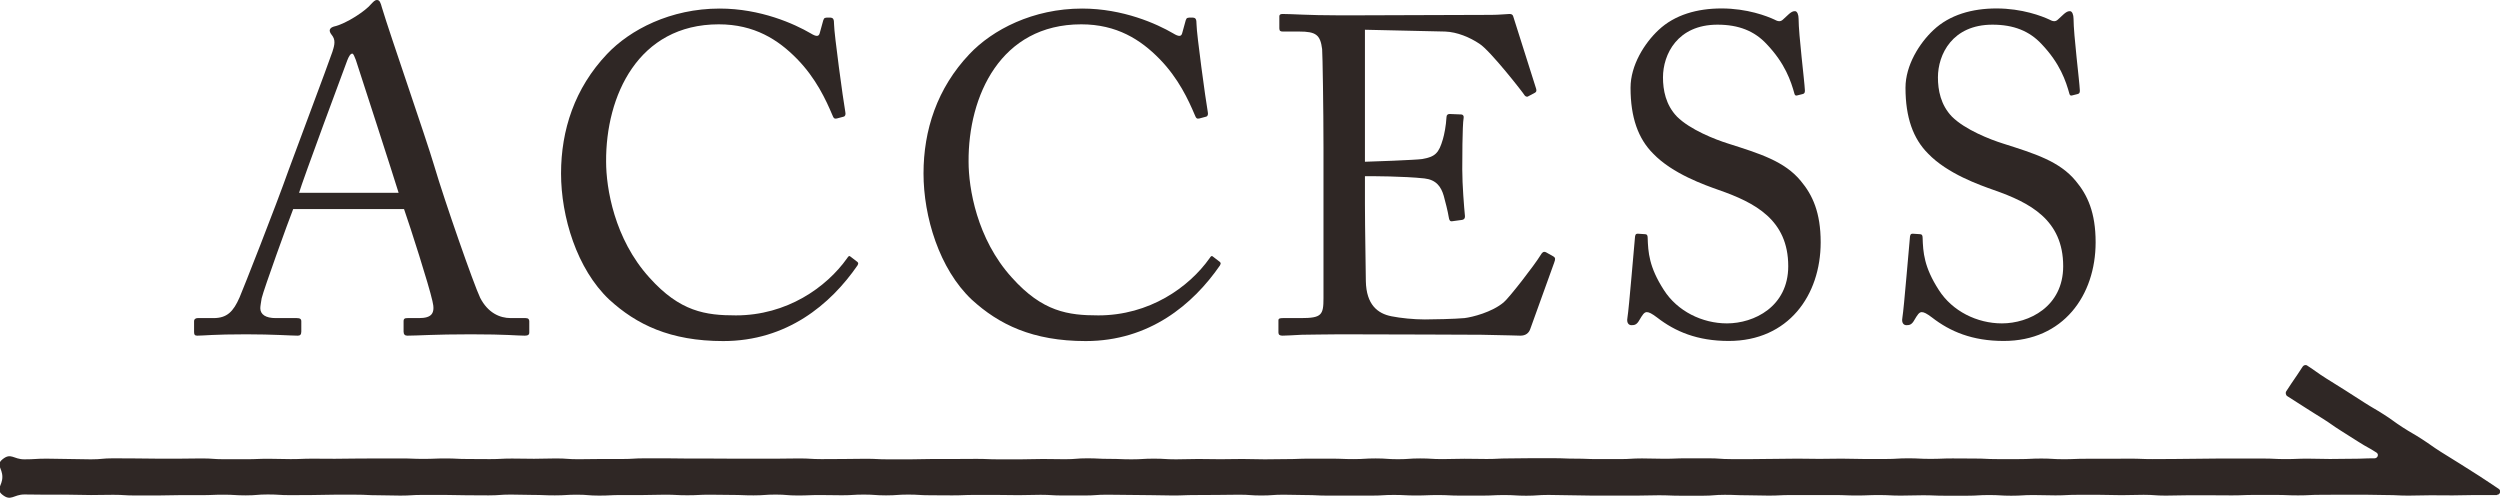 <?xml version="1.0" encoding="UTF-8"?>
<svg id="_レイヤー_2" data-name="レイヤー 2" xmlns="http://www.w3.org/2000/svg" width="221.95" height="44.19" viewBox="0 0 221.95 44.19">
  <defs>
    <style>
      .cls-1, .cls-2 {
        fill: #2f2725;
        stroke-width: 0px;
      }

      .cls-2 {
        fill-rule: evenodd;
      }
    </style>
  </defs>
  <g id="txt">
    <g>
      <g>
        <path class="cls-1" d="M26.03,18.56c-.4,1-2.6,7.08-2.8,7.92-.04.28-.12.68-.12.88,0,.56.48.88,1.36.88h1.88c.28,0,.4.08.4.28v.92c0,.28-.12.36-.32.36-.56,0-2.2-.12-4.56-.12-2.92,0-3.8.12-4.36.12-.2,0-.28-.08-.28-.32v-.96c0-.2.16-.28.32-.28h1.4c1.2,0,1.76-.56,2.32-1.84.28-.64,3.2-8.04,4.36-11.32.28-.8,3.52-9.4,3.88-10.48.12-.4.32-.92.04-1.36-.12-.16-.28-.36-.28-.52,0-.12.08-.28.36-.36,1.12-.24,2.88-1.44,3.32-2,.2-.2.32-.36.52-.36.24,0,.32.24.44.68.76,2.52,3.88,11.48,4.64,14.04.92,3.12,3.52,10.56,4.08,11.72.68,1.32,1.72,1.8,2.72,1.8h1.32c.24,0,.32.12.32.28v1c0,.2-.12.28-.4.28-.72,0-1.56-.12-4.8-.12s-4.72.12-5.64.12c-.2,0-.32-.12-.32-.36v-.92c0-.24.12-.28.36-.28h1c1.12,0,1.48-.4,1.2-1.52-.32-1.44-1.96-6.56-2.52-8.16h-9.84ZM35.39,17.12c-.36-1.2-3.6-11.2-3.8-11.8-.12-.28-.2-.56-.32-.56-.16,0-.32.28-.44.6-.2.52-4,10.76-4.28,11.76h8.84Z"/>
        <path class="cls-1" d="M54.09,26.6c-2.88-2.72-4.28-7.36-4.28-11.2s1.2-7.56,4.08-10.6c2.04-2.16,5.64-4.04,10-4.04,3.64,0,6.64,1.36,8.08,2.2.52.32.72.28.8,0l.32-1.16c.08-.24.16-.24.52-.24s.44.08.44.64c0,.76.8,6.64,1,7.76.04.2,0,.36-.16.4l-.6.16c-.2.04-.28,0-.4-.32-.56-1.32-1.44-3.24-3.12-4.96s-3.8-3.08-6.96-3.08c-7.16,0-10.04,6.36-10,12.2,0,2.32.72,6.84,3.84,10.28,2.72,3.04,5,3.36,7.68,3.36,4.52,0,8.04-2.48,9.88-5.08.12-.2.2-.24.32-.12l.52.4c.12.08.2.16.08.36-2.4,3.48-6.28,6.72-11.92,6.72-4.72,0-7.72-1.48-10.12-3.68Z"/>
        <path class="cls-1" d="M86.27,26.6c-2.88-2.72-4.28-7.36-4.28-11.2s1.2-7.56,4.08-10.6c2.04-2.16,5.64-4.04,10-4.04,3.64,0,6.64,1.36,8.08,2.2.52.32.72.28.8,0l.32-1.16c.08-.24.16-.24.52-.24s.44.08.44.64c0,.76.8,6.64,1,7.76.04.2,0,.36-.16.4l-.6.16c-.2.04-.28,0-.4-.32-.56-1.32-1.44-3.24-3.12-4.96s-3.8-3.08-6.96-3.08c-7.16,0-10.04,6.36-10,12.2,0,2.32.72,6.84,3.84,10.28,2.72,3.04,5,3.36,7.68,3.36,4.52,0,8.04-2.48,9.88-5.08.12-.2.2-.24.32-.12l.52.4c.12.08.2.16.08.36-2.4,3.48-6.28,6.72-11.92,6.72-4.72,0-7.72-1.48-10.12-3.68Z"/>
        <path class="cls-1" d="M121.18,14.36c.32,0,4.6-.16,5.08-.24,1.16-.2,1.48-.52,1.84-1.76.12-.4.28-1.2.32-1.96,0-.2.12-.28.28-.28l1,.04c.2,0,.28.16.24.32-.12.68-.12,3.96-.12,4.56,0,1.4.16,3.32.24,4.16,0,.2-.08.28-.24.32l-.88.12c-.2.04-.28-.08-.32-.36-.08-.52-.32-1.44-.44-1.88-.24-.84-.68-1.44-1.72-1.56-1.88-.2-4.64-.2-5.28-.2v2.48c0,2.16.08,6.04.08,6.84.04,2.08,1.04,2.88,2.28,3.12.8.16,1.96.28,2.96.28.68,0,2.68-.04,3.52-.12.68-.08,2.44-.52,3.48-1.4.48-.4,2.72-3.28,3.28-4.2.12-.2.24-.36.48-.24l.64.36c.2.12.2.24.08.56l-2.12,5.88c-.12.36-.4.6-.88.6-.2,0-1.08-.04-3.48-.08-2.4,0-6.28-.04-12.52-.04-1.48,0-2.6.04-3.4.04-.84.04-1.36.08-1.72.08-.24,0-.36-.08-.36-.28v-1.08c0-.16.12-.2.4-.2h1.6c1.84,0,2-.28,2-1.76v-13.4c0-3.32-.08-8.32-.12-8.72-.16-1.28-.56-1.56-2.04-1.56h-1.44c-.2,0-.32-.04-.32-.28v-1.08c0-.12.08-.2.28-.2.88,0,2.28.12,4.92.12h1.76c3.96,0,7.92-.04,11.88-.04.64,0,1.4-.08,1.6-.08s.28.08.32.2l2.04,6.44c.04.16.04.28-.12.36l-.6.32c-.12.08-.28-.04-.32-.12-.08-.16-3.04-3.96-4-4.56-.84-.56-1.96-1.04-3.04-1.08l-7.12-.16v11.72Z"/>
        <path class="cls-1" d="M147.12,28.19c-.48-.36-.72-.48-.92-.48-.24,0-.4.28-.64.68-.24.44-.44.48-.72.48-.24,0-.44-.2-.36-.64.16-1,.56-6.08.68-7.24.04-.24.12-.24.28-.24l.6.04c.16,0,.24.08.24.32.04,1.28.12,2.6,1.44,4.64,1.2,1.88,3.4,2.96,5.6,2.96,2.4,0,5.44-1.48,5.44-5.08,0-4.12-2.96-5.64-6.16-6.76-1.24-.44-4.12-1.44-5.84-3.24-1.32-1.32-2-3.2-2-5.84,0-2,1.24-3.96,2.48-5.12,1.44-1.36,3.44-1.92,5.6-1.92,2.28,0,4.04.68,4.72,1,.36.2.56.16.76-.04l.52-.48c.2-.16.32-.24.52-.24s.32.32.32.68c0,1.4.52,5.48.56,6.36,0,.2-.04.28-.2.32l-.48.12c-.12.04-.2,0-.24-.12-.32-1.16-.84-2.72-2.48-4.44-1.08-1.16-2.48-1.72-4.36-1.72-3.56,0-4.84,2.64-4.84,4.68,0,1.12.24,2.44,1.24,3.48,1.16,1.16,3.4,2.04,4.56,2.4,2.76.88,5,1.56,6.44,3.32,1.04,1.24,1.76,2.8,1.76,5.44,0,4.72-2.88,8.76-8.16,8.76-2.8,0-4.76-.84-6.36-2.08Z"/>
        <path class="cls-1" d="M171.53,28.19c-.48-.36-.72-.48-.92-.48-.24,0-.4.28-.64.68-.24.44-.44.48-.72.48-.24,0-.44-.2-.36-.64.16-1,.56-6.08.68-7.24.04-.24.12-.24.28-.24l.6.04c.16,0,.24.08.24.32.04,1.28.12,2.6,1.44,4.64,1.2,1.88,3.4,2.96,5.6,2.96,2.4,0,5.44-1.48,5.44-5.08,0-4.12-2.96-5.64-6.16-6.76-1.24-.44-4.12-1.44-5.84-3.24-1.32-1.32-2-3.2-2-5.84,0-2,1.24-3.96,2.48-5.12,1.44-1.36,3.44-1.92,5.6-1.92,2.28,0,4.04.68,4.72,1,.36.2.56.16.76-.04l.52-.48c.2-.16.32-.24.52-.24s.32.32.32.68c0,1.4.52,5.48.56,6.36,0,.2-.04.28-.2.32l-.48.12c-.12.04-.2,0-.24-.12-.32-1.16-.84-2.72-2.48-4.44-1.08-1.16-2.48-1.72-4.36-1.72-3.56,0-4.84,2.64-4.84,4.68,0,1.12.24,2.44,1.24,3.48,1.16,1.16,3.4,2.04,4.56,2.4,2.76.88,5,1.56,6.44,3.32,1.04,1.24,1.76,2.8,1.76,5.44,0,4.72-2.88,8.76-8.16,8.76-2.8,0-4.76-.84-6.36-2.08Z"/>
      </g>
      <path class="cls-2" d="M221.67,43.95c-.98,0-.98,0-1.96,0s-.98.03-1.96.03-.98-.01-1.96-.01-.98.03-1.96.03-.98-.05-1.96-.05-.98-.03-1.96-.03-.98,0-1.96,0-.98.01-1.96.01c-.98,0-.98.05-1.96.05s-.98-.04-1.96-.04-.98,0-1.96,0-.98.04-1.96.04-.98-.01-1.96-.01-.98,0-1.96,0-.98.03-1.96.03-.98-.07-1.96-.07-.98.03-1.96.03-.98-.03-1.96-.03-.98,0-1.96,0-.98.05-1.95.05-.98-.03-1.96-.03-.98.06-1.96.06-.98-.06-1.96-.06-.98.06-1.96.06-.98,0-1.96,0-.98-.04-1.96-.04-.98.03-1.96.03-.98-.05-1.96-.05-.98.04-1.96.04-.98-.04-1.96-.04-.98,0-1.95,0-.98,0-1.95,0-.98.05-1.95.05-.98-.03-1.95-.03-.98-.04-1.95-.04-.98.08-1.95.08-.98,0-1.95,0-.98-.04-1.96-.04-.98.03-1.96.03q-.98,0-1.96,0t-1.96,0c-.98,0-.98-.03-1.96-.03-.98,0-.98-.03-1.96-.03s-.98.07-1.96.07c-.98,0-.98-.06-1.96-.06s-.98.05-1.96.05-.98,0-1.96,0-.98-.05-1.96-.05-.98.04-1.96.04-.98-.05-1.96-.05-.98.06-1.96.06-.98,0-1.96,0-.98,0-1.96,0-.98-.05-1.96-.05-.98-.03-1.96-.03-.98.07-1.96.07c-.98,0-.98-.07-1.96-.07s-.98.02-1.96.02-.98.01-1.96.01-.98.04-1.96.04-.98-.03-1.96-.03-.98-.02-1.96-.02-.98-.02-1.96-.02-.98.07-1.96.07-.98,0-1.96,0-.98-.06-1.96-.06-.98.03-1.96.03-.98-.02-1.96-.02-.98,0-1.96,0-.98.04-1.96.04-.98-.01-1.96-.01-.98-.06-1.96-.06c-.98,0-.98.07-1.96.07s-.98-.07-1.96-.07-.98.06-1.96.06-.98-.02-1.96-.02c-.98,0-.98.04-1.96.04s-.98-.08-1.96-.08c-.98,0-.98.07-1.96.07s-.98-.04-1.96-.04-.98-.02-1.96-.02-.98.05-1.96.05-.98-.05-1.96-.05-.98.03-1.96.03-.98,0-1.96,0-.98.05-1.96.05-.98-.08-1.96-.08-.98.06-1.96.06-.98-.04-1.96-.04c-.98,0-.98-.03-1.96-.03-.98,0-.98.07-1.96.07s-.98-.01-1.96-.01-.98-.03-1.96-.03-.98,0-1.96,0-.98.06-1.96.06-.98-.03-1.96-.03-.98-.05-1.96-.05c-.98,0-.98,0-1.96,0s-.98.03-1.96.03-.98.01-1.96.01-.98-.06-1.96-.06-.98.08-1.96.08-.98-.06-1.97-.06-.98.04-1.96.04-.98,0-1.96,0-.98.03-1.96.03-.98,0-1.96,0-.98-.06-1.96-.06-.98.02-1.97.02-.98-.03-1.97-.03c-.98,0-.98,0-1.97,0-.99,0-.99-.02-1.97-.02s-1.19.64-1.96.02c-.62-.5,0-.78,0-1.58s-.6-1.06.01-1.56c.76-.62.96,0,1.94,0s.98-.06,1.97-.06.98.03,1.97.03.98.03,1.97.03.98-.09,1.97-.09.98.01,1.97.01.98.02,1.97.02.98,0,1.97,0,.98-.02,1.97-.02.98.07,1.97.07.98,0,1.97,0,.98-.04,1.97-.04.98.03,1.97.03.98-.04,1.96-.04.98.01,1.96.01.98-.02,1.96-.02.98-.01,1.97-.01.98,0,1.97,0,.98.04,1.97.04.98-.04,1.97-.04.98.05,1.97.05.98.01,1.96.01.98-.05,1.96-.05.98.02,1.96.02.98-.03,1.96-.03.98.07,1.96.07.98-.02,1.96-.02.98,0,1.96,0,.98-.06,1.96-.06.98,0,1.96,0,.98.02,1.96.02.98,0,1.96,0,.98.01,1.96.01.98,0,1.97,0,.98,0,1.97,0,.98-.02,1.97-.02.98.06,1.97.06.98-.01,1.97-.01.98-.02,1.97-.02.98.05,1.97.05.98,0,1.97,0,.98-.03,1.96-.03.98,0,1.96,0,.98-.01,1.96-.01.98.04,1.96.04.98,0,1.96,0,.98-.03,1.97-.03.98.02,1.97.02.98-.08,1.97-.08.98.05,1.97.05.98.04,1.97.04.98-.06,1.97-.06.98.06,1.97.06.98-.03,1.97-.03.98.02,1.97.02.98-.02,1.97-.02.98.03,1.97.03.98-.02,1.97-.02.98-.04,1.97-.04.98,0,1.97,0,.98.04,1.97.04.98-.06,1.97-.06.98.07,1.97.07.98-.07,1.97-.07.98.06,1.97.06.98-.03,1.97-.03.98.02,1.97.02.98-.05,1.97-.05.98-.02,1.97-.02.98,0,1.97,0,.98.04,1.97.04.98.04,1.97.04.99,0,1.97,0,.98-.06,1.97-.06.98.03,1.97.03.98-.04,1.97-.04.98,0,1.97,0,.99.07,1.97.07.98,0,1.97,0,.98-.02,1.97-.02.99-.02,1.97-.02.98.02,1.96.02.98-.02,1.97-.02.98.03,1.97.03.99,0,1.97,0,.98-.06,1.97-.06.98.05,1.97.05.98-.04,1.97-.04.99.01,1.97.01.99.05,1.97.05.98,0,1.97,0,.99-.05,1.97-.05.99.06,1.97.06.99-.04,1.97-.04.99,0,1.97,0,.99-.01,1.97-.01.99.04,1.97.04.99-.01,1.97-.01.99-.02,1.97-.02.99-.02,1.97-.02.98,0,1.97,0,.99,0,1.97,0,.99.05,1.97.05.99-.04,1.97-.04.99.03,1.98.03.99-.02,1.98-.02.99-.04,1.98-.04c.28,0,.41-.36.17-.51-.79-.51-.82-.45-1.61-.96s-.79-.5-1.58-1-.77-.54-1.56-1.04-.8-.49-1.59-1-.79-.5-1.58-1.01c-.13-.08-.18-.3-.09-.43.71-1.1.74-1.08,1.45-2.18.08-.13.26-.2.4-.11.85.55.82.59,1.67,1.13s.86.53,1.71,1.07.85.55,1.7,1.09.87.51,1.72,1.05.82.59,1.67,1.14c.85.55.88.51,1.73,1.06s.83.59,1.68,1.13.87.53,1.72,1.07.86.54,1.72,1.09.84.57,1.69,1.12c.24.15.13.53-.15.53Z"/>
    </g>
  </g>
</svg>